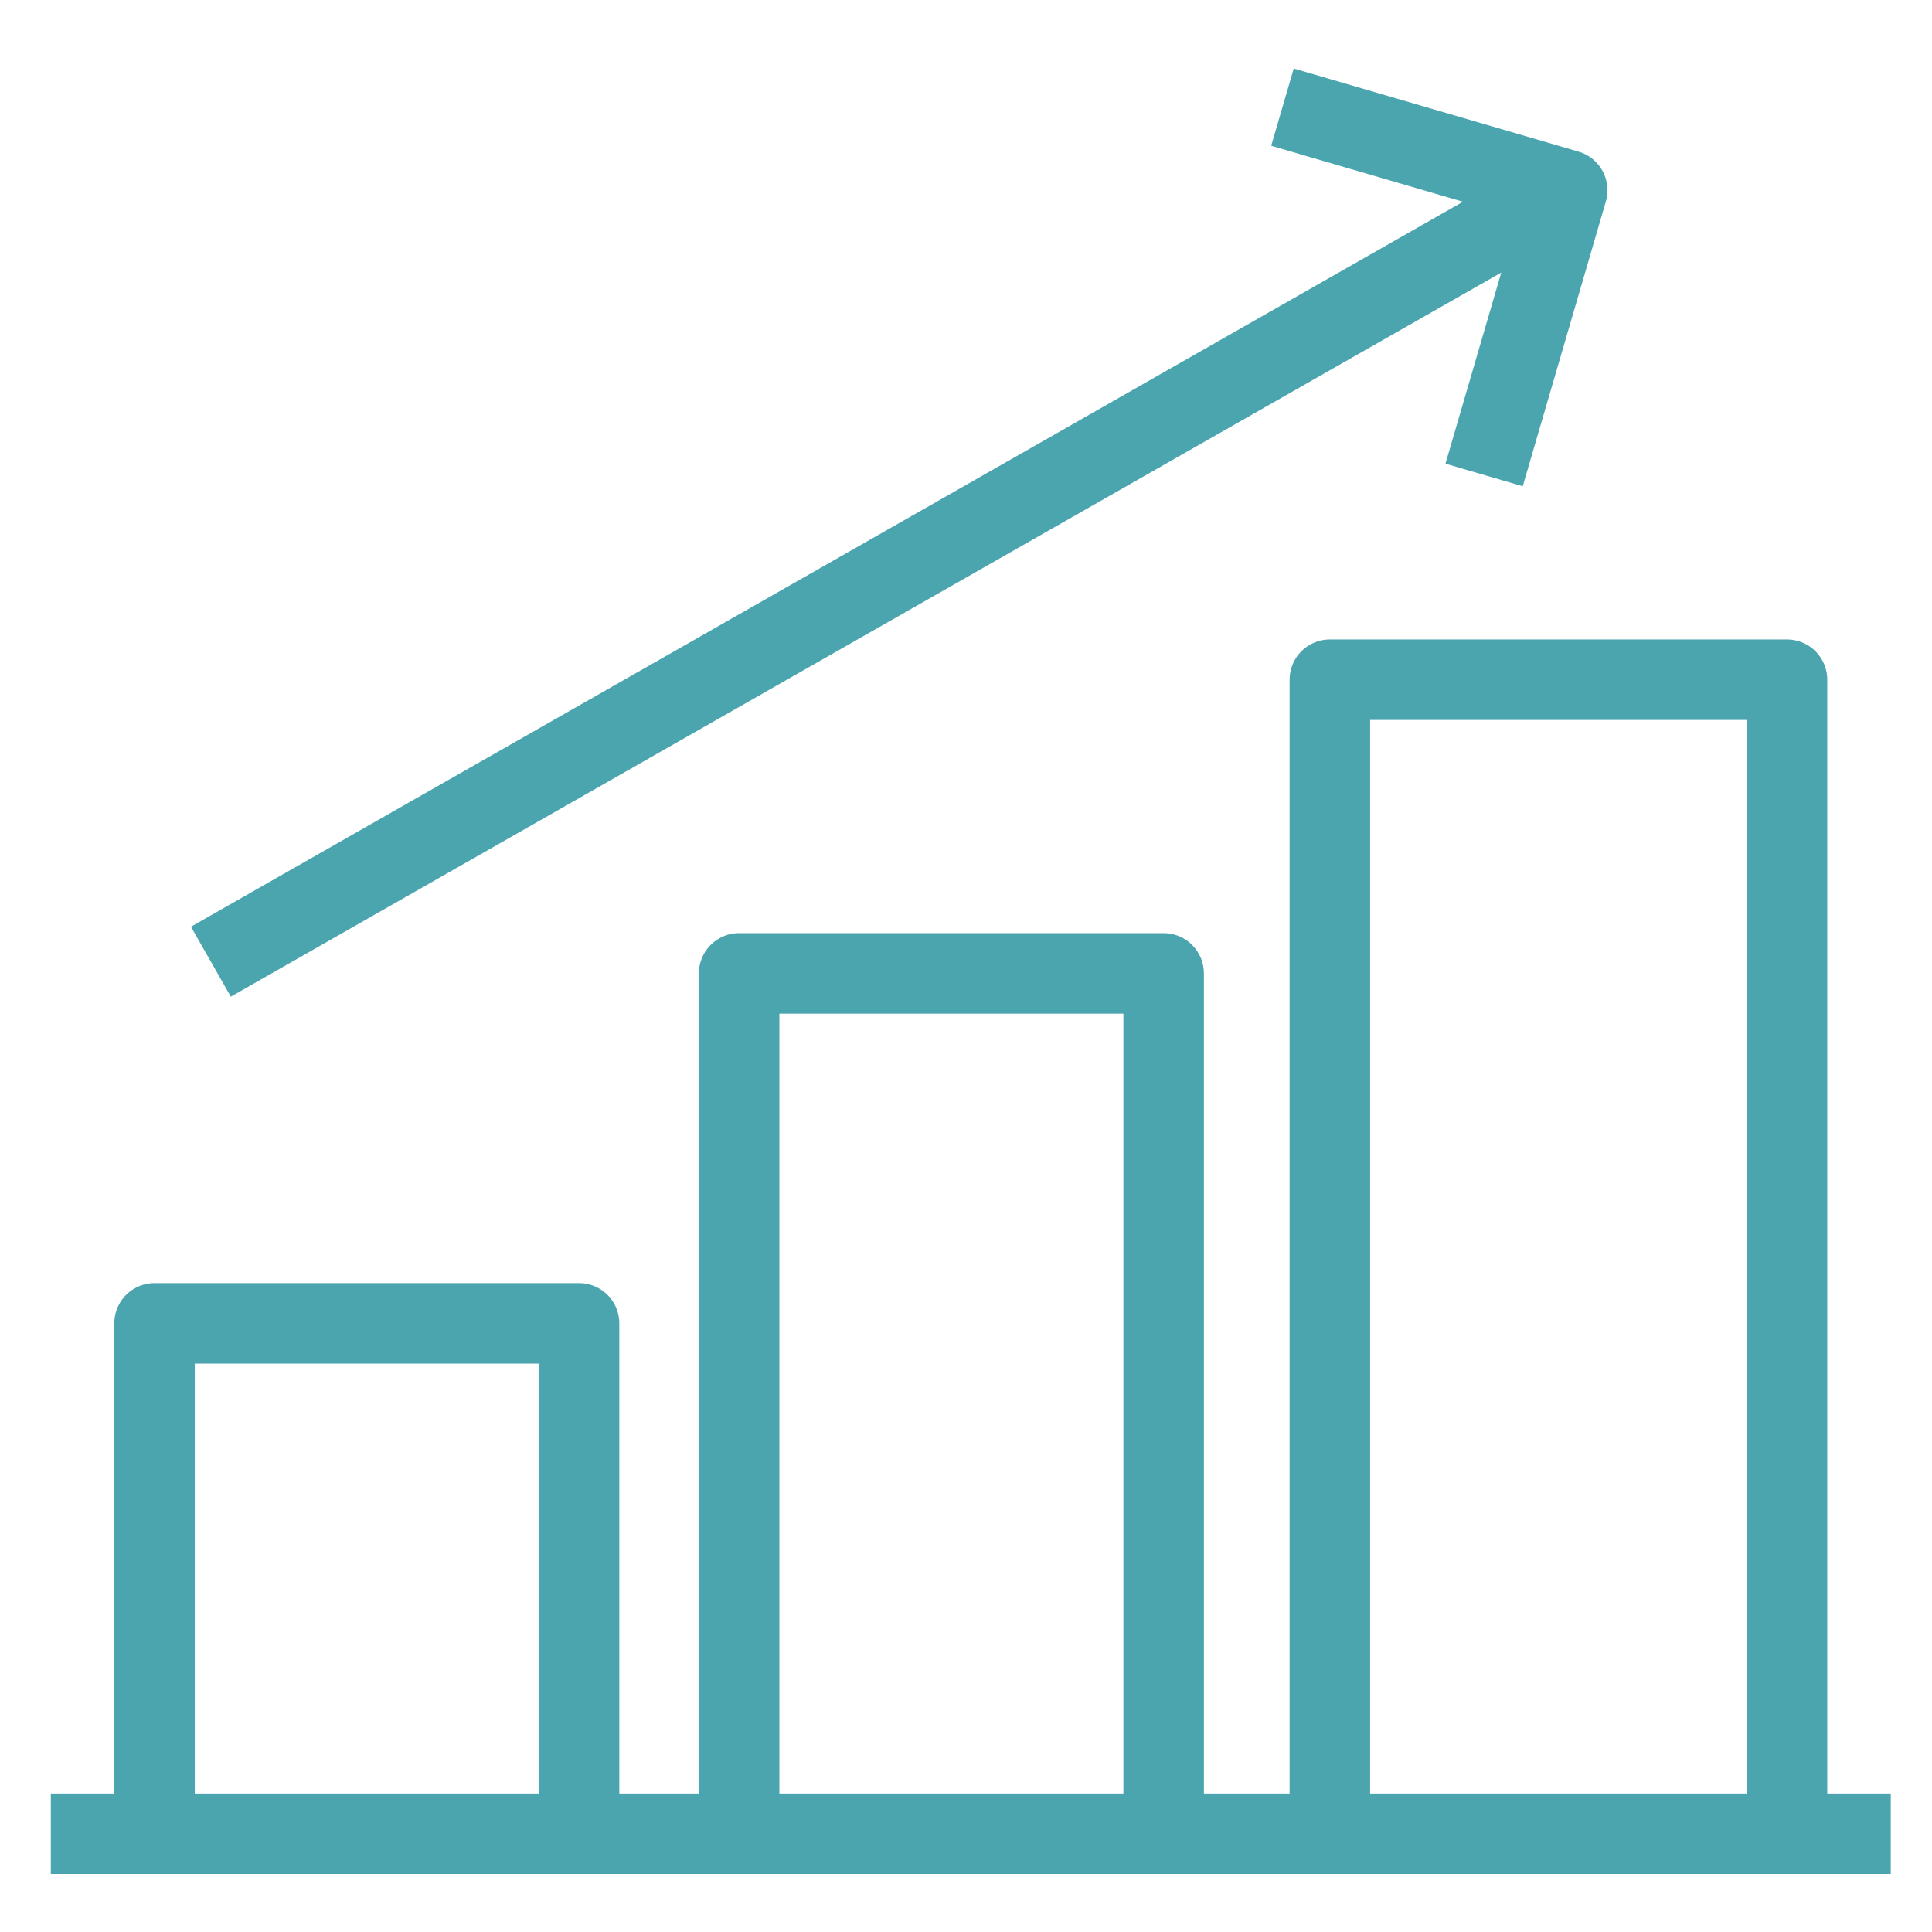 <svg width="60" height="60" viewBox="0 0 60 60" fill="none" xmlns="http://www.w3.org/2000/svg">
<mask id="mask0_4141_273" style="mask-type:luminance" maskUnits="userSpaceOnUse" x="0" y="0" width="60" height="60">
<path d="M60 0H0V60H60V0Z" fill="white"/>
</mask>
<g mask="url(#mask0_4141_273)">
<mask id="mask1_4141_273" style="mask-type:luminance" maskUnits="userSpaceOnUse" x="0" y="0" width="60" height="60">
<path d="M60 0H0V60H60V0Z" fill="white"/>
</mask>
<g mask="url(#mask1_4141_273)">
<path d="M4.799 56.95V41.099H17.983V56.95" stroke="#4BA5AE" stroke-width="2.5" stroke-linejoin="round"/>
<path d="M22.954 56.95V30.23H36.138V56.95" stroke="#4BA5AE" stroke-width="2.5" stroke-linejoin="round"/>
<path d="M41.3 56.95V21.109H55.497V56.95" stroke="#4BA5AE" stroke-width="2.5" stroke-linejoin="round"/>
<path d="M6.549 29.866L48.585 5.908" stroke="#4BA5AE" stroke-width="2.5" stroke-linejoin="round"/>
<path d="M39.828 3.327L48.671 5.908L46.09 14.751" stroke="#4BA5AE" stroke-width="2.5" stroke-linejoin="round"/>
<path d="M1.578 56.95H58.719" stroke="#4BA5AE" stroke-width="2.5" stroke-linejoin="round"/>
</g>
</g>
</svg>
